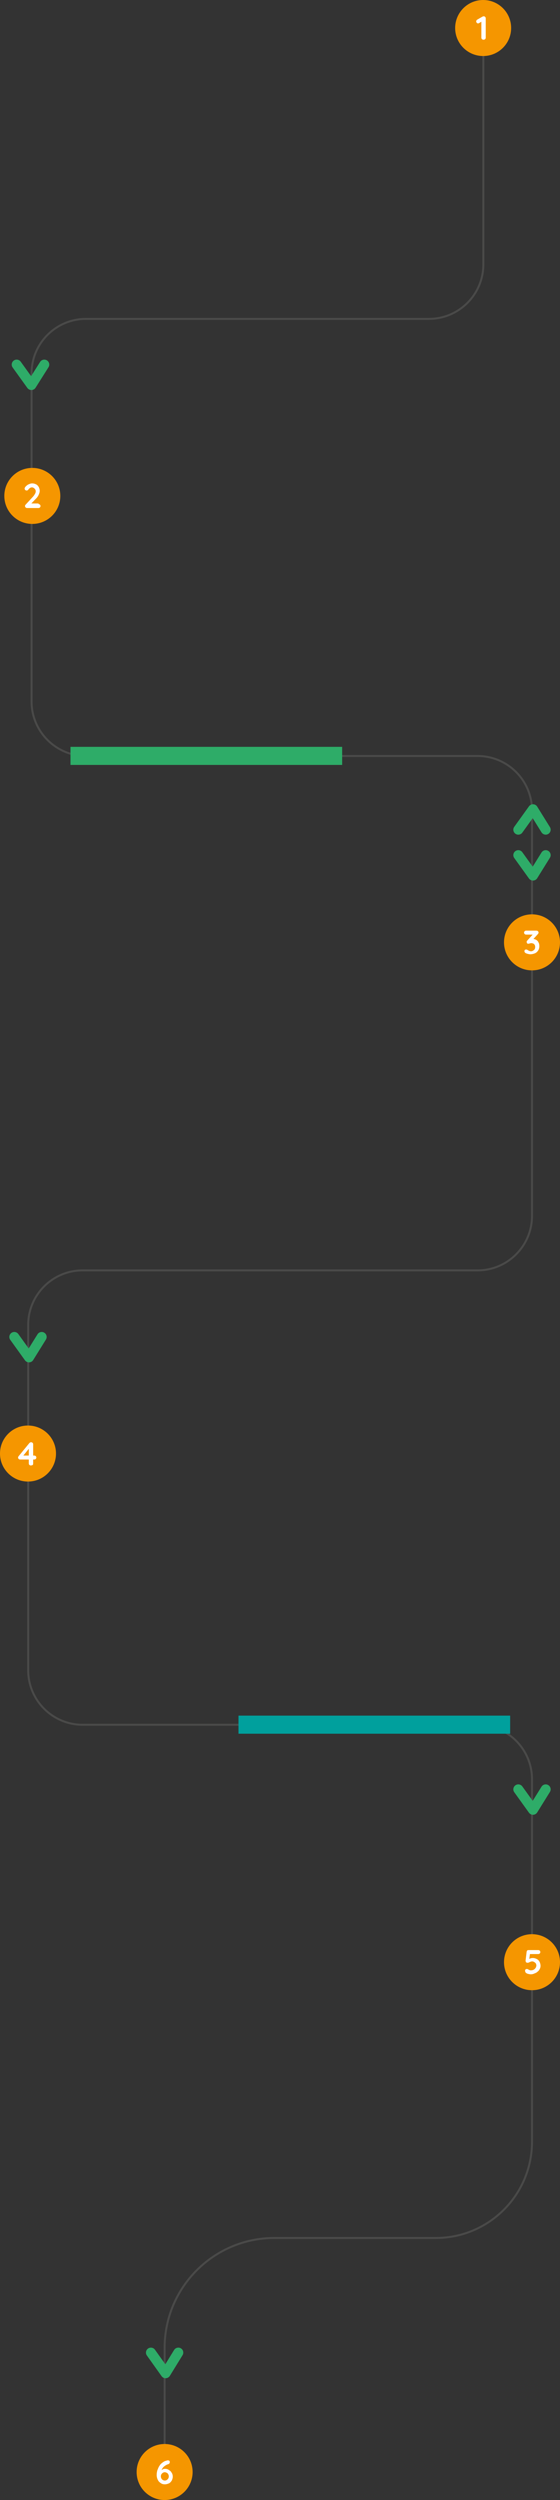 <?xml version="1.0" encoding="UTF-8"?><svg id="Calque_2" xmlns="http://www.w3.org/2000/svg" viewBox="0 0 282 1258.3"><rect x="0" y="0" width="282" height="1258.3" fill="#333333" stroke="none"/><g id="Calque_1-2"><path d="m83.4,1250.4h-1v-68.7c0-30.77,25.03-55.8,55.8-55.8h81.3c26.41,0,47.9-21.49,47.9-47.9v-182.5c0-14.83-12.07-26.9-26.9-26.9H41.6c-15.38,0-27.9-12.52-27.9-27.9v-173.9c0-15.38,12.52-27.9,27.9-27.9h198.9c14.83,0,26.9-12.07,26.9-26.9v-204.1c0-14.83-12.07-26.9-26.9-26.9H43.3c-15.38,0-27.9-12.52-27.9-27.9v-165.2c0-15.38,12.52-27.9,27.9-27.9h172.7c14.83,0,26.9-12.07,26.9-26.9V20h1v113.1c0,15.38-12.52,27.9-27.9,27.9H43.3c-14.83,0-26.9,12.07-26.9,26.9v165.2c0,14.83,12.07,26.9,26.9,26.9h197.2c15.38,0,27.9,12.52,27.9,27.9v204.1c0,15.38-12.52,27.9-27.9,27.9H41.6c-14.83,0-26.9,12.07-26.9,26.9v173.9c0,14.83,12.07,26.9,26.9,26.9h198.9c15.38,0,27.9,12.52,27.9,27.9v182.5c0,26.96-21.94,48.9-48.9,48.9h-81.3c-30.22,0-54.8,24.58-54.8,54.8v68.7Z" fill="#4a4a49" stroke-width="0"/><circle cx="243.3" cy="14.1" r="14.1" fill="#f59600" stroke-width="0"/><path d="m243.5,20c-.3,0-.6-.1-.8-.3s-.3-.4-.3-.7v-8.6l.2.4-1.3.8c-.2.1-.4.2-.5.2-.3,0-.5-.1-.7-.3s-.3-.5-.3-.7c0-.4.2-.7.5-.9l2.6-1.5c.2-.1.4-.2.7-.2s.5.1.7.3.3.4.3.7v9.8c0,.3-.1.5-.3.7-.2.2-.5.3-.8.3Z" fill="#fff" stroke-width="0"/><path d="m15.8,196.3c-.8,0-1.56-.39-2.03-1.04l-7.4-10.3c-.81-1.12-.55-2.68.57-3.49,1.12-.81,2.68-.55,3.49.57l5.24,7.29,4.52-7.16c.74-1.17,2.28-1.52,3.45-.78,1.17.74,1.52,2.28.78,3.45l-6.5,10.3c-.44.7-1.21,1.14-2.04,1.17-.03,0-.05,0-.08,0Z" fill="#2eac68" stroke-width="0"/><circle cx="16.3" cy="249.6" r="14.1" transform="translate(-2.55 .18) rotate(-.58)" fill="#f59600" stroke-width="0"/><path d="m19.4,253.7c.3,0,.5.1.7.3.2.2.3.4.3.7s-.1.5-.3.7-.4.3-.7.3h-5.8c-.3,0-.5-.1-.7-.3-.2-.2-.3-.4-.3-.7s.1-.5.3-.7l3.7-4c.4-.4.7-.9,1-1.4s.4-.9.4-1.3-.1-.7-.3-1-.4-.5-.7-.7-.6-.3-.9-.3-.7.1-1,.3c-.3.2-.6.5-.9.9-.1.2-.3.3-.4.3s-.3.1-.4.1c-.2,0-.5-.1-.7-.3-.2-.2-.3-.4-.3-.7,0-.2.1-.4.2-.6s.3-.4.5-.6c.4-.4.9-.8,1.5-1,.6-.3,1.1-.4,1.6-.4.8,0,1.4.2,2,.5s1,.8,1.3,1.3c.3.6.5,1.2.5,1.9,0,.5-.1,1-.3,1.5s-.4,1-.7,1.4c-.3.5-.7.9-1.1,1.3l-2.3,2.4-.2-.2h4v.3Z" fill="#fff" stroke-width="0"/><rect x="35.5" y="375.9" width="136.8" height="9.1" fill="#2eac68" stroke-width="0"/><path d="m268.4,443.2c-.8,0-1.56-.39-2.03-1.04l-7.4-10.3c-.81-1.12-.55-2.68.57-3.49s2.68-.55,3.49.57l5.22,7.26,4.43-7.12c.73-1.17,2.27-1.53,3.44-.8,1.17.73,1.53,2.27.8,3.44l-6.4,10.3c-.44.71-1.21,1.15-2.04,1.18-.03,0-.06,0-.08,0Z" fill="#2eac68" stroke-width="0"/><path d="m274.8,420.1c-.83,0-1.65-.42-2.12-1.18l-4.43-7.12-5.22,7.26c-.81,1.12-2.37,1.38-3.49.57-1.12-.81-1.38-2.37-.57-3.49l7.4-10.3c.49-.68,1.25-1.06,2.11-1.04.83.03,1.6.47,2.04,1.18l6.4,10.3c.73,1.17.37,2.71-.8,3.44-.41.26-.87.38-1.32.38Z" fill="#2eac68" stroke-width="0"/><circle cx="267.9" cy="474.3" r="14.1" fill="#f59600" stroke-width="0"/><path d="m265.1,477.9c.1,0,.2,0,.3.1s.3.1.4.2c.2.1.4.3.7.4s.6.2.9.2.7-.1,1-.3c.3-.2.6-.4.8-.7.2-.3.3-.7.3-1.2,0-.4-.1-.8-.3-1.1-.2-.3-.4-.5-.7-.6s-.6-.2-.9-.2c-.2,0-.5,0-.6.1-.2,0-.3.1-.5.1-.2.1-.3.1-.5.1-.3,0-.5-.1-.6-.3s-.2-.4-.2-.6,0-.3.1-.4.2-.3.3-.4l3-3.3.5.4h-4.2c-.3,0-.5-.1-.7-.3-.2-.2-.3-.4-.3-.7s.1-.5.3-.7c.2-.2.4-.3.7-.3h5.2c.4,0,.6.1.8.3.2.2.3.4.3.7,0,.1,0,.3-.1.4s-.2.3-.3.4l-3,3.3-.5-.6c.1-.1.3-.1.5-.2.2,0,.4-.1.6-.1.7,0,1.2.2,1.7.5s.9.8,1.1,1.3c.3.5.4,1.1.4,1.8,0,.8-.2,1.6-.6,2.2s-.9,1.1-1.6,1.4-1.5.5-2.4.5c-.4,0-.8-.1-1.2-.2-.4-.1-.8-.2-1.1-.4-.2-.1-.4-.3-.5-.5s-.1-.3-.1-.5c0-.3.1-.5.3-.7.1,0,.4-.1.7-.1Z" fill="#fff" stroke-width="0"/><path d="m14.6,685.7c-.8,0-1.56-.39-2.03-1.04l-7.4-10.3c-.81-1.12-.55-2.68.57-3.49,1.12-.81,2.68-.55,3.49.57l5.22,7.26,4.43-7.12c.73-1.17,2.27-1.54,3.44-.8,1.17.73,1.53,2.27.8,3.44l-6.4,10.3c-.44.71-1.21,1.15-2.04,1.18-.03,0-.06,0-.08,0Z" fill="#2eac68" stroke-width="0"/><circle cx="14.1" cy="731.6" r="14.1" transform="translate(-717.6 739.05) rotate(-89.48)" fill="#f59600" stroke-width="0"/><path d="m15.5,737.6c-.3,0-.5-.1-.7-.3s-.3-.4-.3-.7v-8l.4.1-3.3,4.1-.1-.2h5.8c.3,0,.5.1.7.3.2.2.3.4.3.7s-.1.5-.3.7-.4.3-.7.3h-7.2c-.2,0-.5-.1-.7-.3-.2-.2-.3-.4-.3-.7,0-.2.1-.5.3-.7l5.4-6.6c.1-.1.2-.2.4-.3.1-.1.3-.1.5-.1.3,0,.5.1.7.3s.3.4.3.7v9.8c0,.3-.1.5-.3.7-.3.1-.6.2-.9.2Z" fill="#fff" stroke-width="0"/><rect x="120.1" y="863.5" width="136.8" height="9.1" fill="#00a09d" stroke-width="0"/><path d="m268.4,913.4c-.8,0-1.56-.39-2.03-1.04l-7.4-10.3c-.81-1.12-.55-2.68.57-3.49s2.68-.55,3.49.57l5.22,7.26,4.43-7.12c.73-1.17,2.27-1.53,3.44-.8,1.17.73,1.53,2.27.8,3.44l-6.4,10.3c-.44.71-1.21,1.15-2.04,1.18-.03,0-.06,0-.08,0Z" fill="#2eac68" stroke-width="0"/><circle cx="267.9" cy="987.6" r="14.1" fill="#f59600" stroke-width="0"/><path d="m267.3,993.7c-.4,0-.9-.1-1.3-.2-.5-.1-.9-.3-1.2-.6-.1-.1-.3-.3-.3-.5s-.1-.4-.1-.6.1-.4.2-.5.4-.3.7-.3c.2,0,.5.1.8.3.2.1.4.2.6.3s.4.1.7.1c.5,0,.9-.1,1.3-.3.4-.2.7-.5,1-.9.2-.4.4-.8.4-1.2s-.1-.8-.3-1.1c-.2-.3-.5-.5-.8-.7s-.7-.3-1-.3c-.4,0-.7.1-.9.2s-.5.2-.7.3c-.2.1-.4.2-.6.2-.4,0-.7-.1-.8-.2-.2-.2-.3-.4-.3-.6s-.1-.4,0-.6l.5-4.2c0-.2.2-.4.3-.6.2-.2.4-.2.7-.2h4.9c.3,0,.5.1.7.3.2.2.3.4.3.7s-.1.5-.3.7c-.2.2-.4.3-.7.3h-4.4l.2-.2-.5,3.5-.2-.6c.1-.1.2-.2.4-.3.2-.1.5-.2.8-.3s.6-.1.9-.1c.8,0,1.4.2,2,.5s1.1.8,1.4,1.4.5,1.3.5,2c0,.6-.1,1.1-.4,1.6-.2.5-.6,1-1,1.3-.4.4-.9.7-1.5.9-.8.4-1.4.5-2,.5Z" fill="#fff" stroke-width="0"/><circle cx="82.9" cy="1244.2" r="14.1" fill="#f59600" stroke-width="0"/><path d="m83,1250.4c-.6,0-1.2-.1-1.7-.4s-.9-.6-1.3-1c-.3-.4-.6-.9-.8-1.5-.2-.6-.3-1.1-.3-1.7,0-.4,0-.8.1-1.4s.2-1.1.5-1.7c.2-.6.5-1.2.9-1.8s.9-1.1,1.5-1.5c.6-.5,1.3-.8,2.2-1,.1,0,.3-.1.4-.1.3,0,.5.1.7.2s.3.4.3.7c0,.2-.1.5-.2.7-.2.2-.4.3-.7.4-.4.1-.8.3-1.1.5-.4.2-.7.5-1.1.8-.3.3-.6.7-.8,1.1s-.4.8-.5,1.3h-.5c.2-.2.4-.4.6-.6s.5-.4.9-.6c.3-.2.7-.2,1.2-.2.4,0,.9.1,1.3.3s.8.5,1.2.8c.4.4.6.8.9,1.3.2.5.3,1,.3,1.5,0,.7-.2,1.4-.5,2-.4.6-.8,1.1-1.4,1.4-.7.3-1.4.5-2.1.5Zm0-1.9c.4,0,.7-.1,1-.3s.5-.4.7-.7.3-.7.3-1.1-.1-.8-.3-1.1c-.2-.3-.4-.6-.7-.7s-.6-.3-1-.3-.7.1-1,.3-.5.4-.7.7-.3.7-.3,1.1.1.7.3,1.1c.2.3.4.6.7.7.3.2.6.3,1,.3Z" fill="#fff" stroke-width="0"/><path d="m83.4,1197c-.81,0-1.57-.39-2.04-1.05l-7.4-10.4c-.8-1.12-.54-2.69.59-3.49,1.12-.8,2.69-.54,3.49.59l5.21,7.32,4.42-7.19c.72-1.17,2.26-1.54,3.44-.82,1.18.72,1.54,2.26.82,3.44l-6.4,10.4c-.44.71-1.21,1.16-2.05,1.19-.03,0-.06,0-.08,0Z" fill="#2eac68" stroke-width="0"/></g></svg>